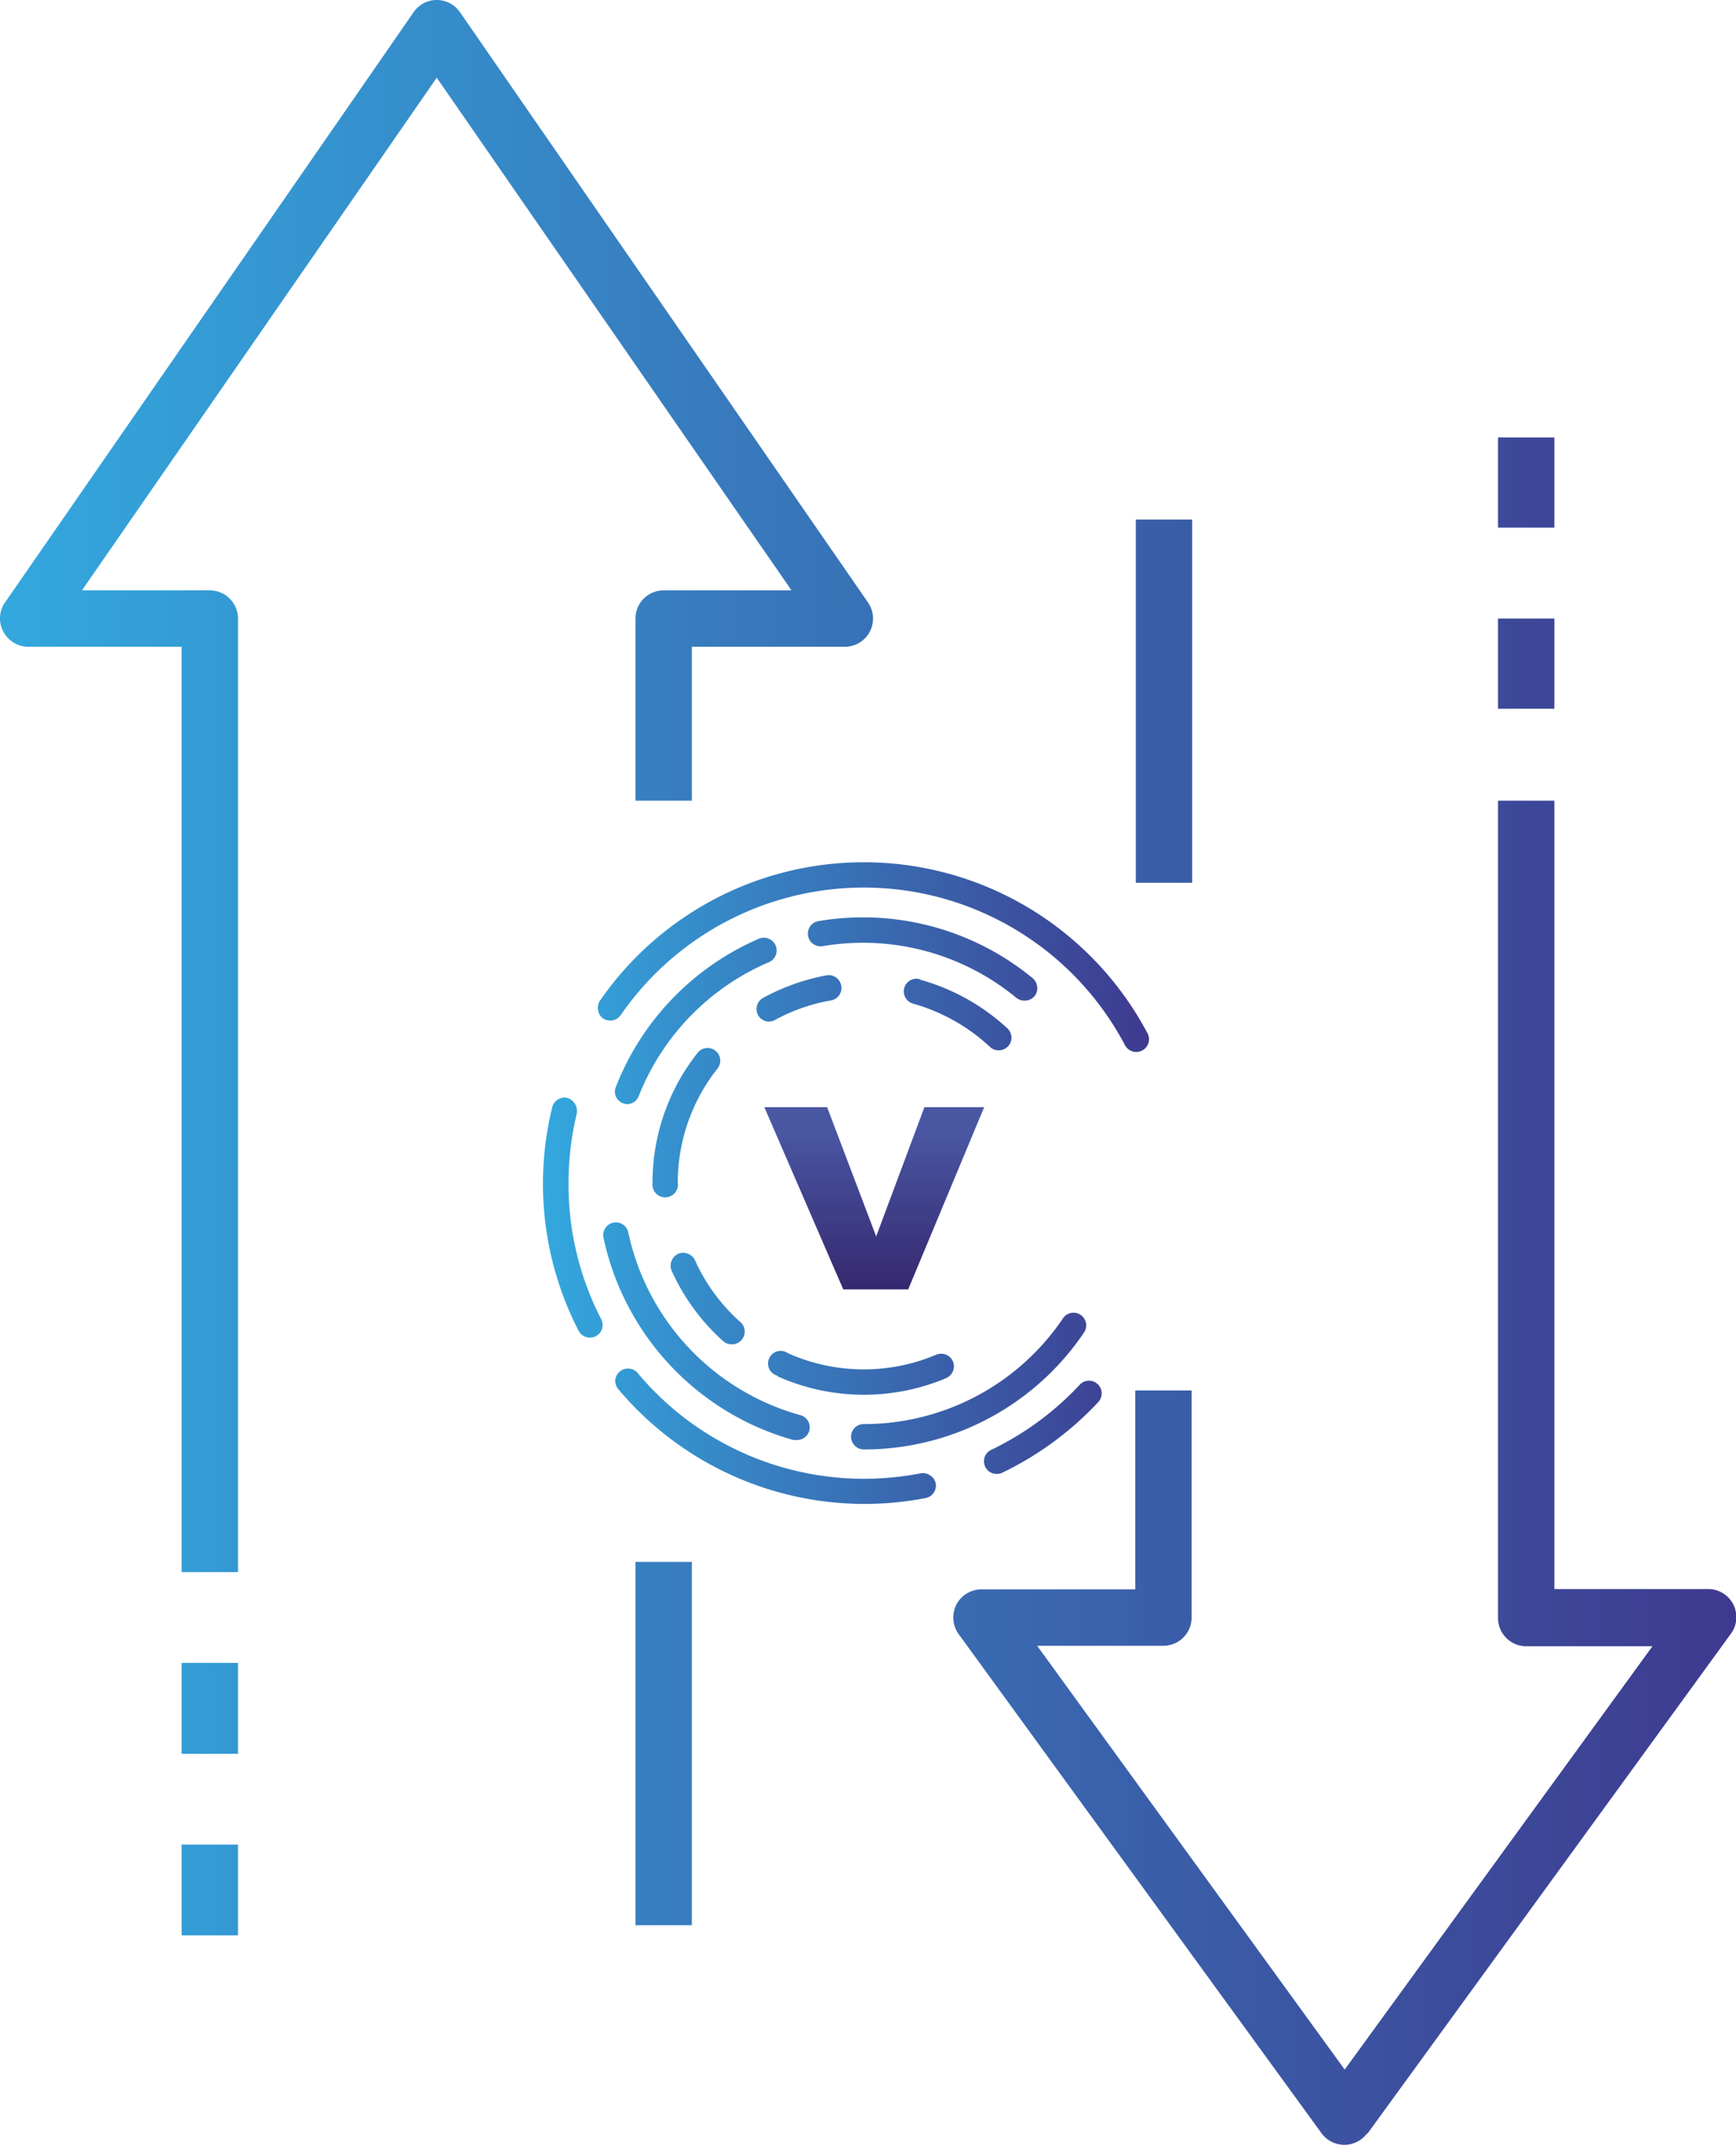 <?xml version="1.0" encoding="UTF-8"?> <svg xmlns="http://www.w3.org/2000/svg" xmlns:xlink="http://www.w3.org/1999/xlink" viewBox="0 0 153.99 190.23"><defs><style>.cls-1{fill:url(#linear-gradient);}.cls-2{fill:url(#linear-gradient-2);}.cls-3{fill:url(#linear-gradient-3);}</style><linearGradient id="linear-gradient" x1="154.03" y1="95.17" x2="-0.03" y2="95.05" gradientUnits="userSpaceOnUse"><stop offset="0" stop-color="#3e3a8f"></stop><stop offset="1" stop-color="#33a8de"></stop></linearGradient><linearGradient id="linear-gradient-2" x1="48.17" y1="104.94" x2="101.91" y2="104.94" gradientUnits="userSpaceOnUse"><stop offset="0" stop-color="#33a8de"></stop><stop offset="1" stop-color="#3e3a8f"></stop></linearGradient><linearGradient id="linear-gradient-3" x1="77.57" y1="114.37" x2="77.57" y2="100.13" gradientUnits="userSpaceOnUse"><stop offset="0" stop-color="#36286f"></stop><stop offset="1" stop-color="#4957a3"></stop></linearGradient></defs><g id="Layer_2" data-name="Layer 2"><g id="_ÎÓÈ_2" data-name="—ÎÓÈ_2"><path class="cls-1" d="M137.88,46.79h-5v-8h5Zm0,8.06h-5v8h5ZM121.3,189.2l32.21-44.29a2.49,2.49,0,0,0-2-4H137.88V71h-5v72.48a2.5,2.5,0,0,0,2.5,2.5h11.2l-27.3,37.54L92,145.94h11.2a2.5,2.5,0,0,0,2.5-2.5V123.3h-5v17.64H87.06a2.5,2.5,0,0,0-2.23,1.36,2.53,2.53,0,0,0,.21,2.61l32.21,44.29a2.51,2.51,0,0,0,4,0ZM21.11,163.57h-5v8.05h5Zm0-16.11h-5v8.06h5Zm0-92.61a2.5,2.5,0,0,0-2.5-2.5H7.27L38.74,6.89,70.21,52.35H58.87a2.5,2.5,0,0,0-2.5,2.5V71h5V57.35H75A2.5,2.5,0,0,0,77,53.43L40.8,1.08A2.5,2.5,0,0,0,38.74,0a2.47,2.47,0,0,0-2.05,1.08L.44,53.43A2.47,2.47,0,0,0,.29,56,2.5,2.5,0,0,0,2.5,57.35H16.11v82.06h5ZM61.37,138.5h-5v32.22h5Zm44.38-92.43h-5V78.28h5Z"></path><path class="cls-2" d="M81.57,86.86a18.87,18.87,0,0,1,7.79,4.33,1.16,1.16,0,0,1,.36.78,1.13,1.13,0,0,1-.3.81,1.15,1.15,0,0,1-.83.36,1.11,1.11,0,0,1-.77-.3A16.61,16.61,0,0,0,81,89a1.13,1.13,0,0,1-.68-.53,1.12,1.12,0,0,1,1.27-1.64ZM68.18,90.59a1.11,1.11,0,0,0,.54-.13,16.16,16.16,0,0,1,5-1.75,1.12,1.12,0,0,0,.72-.46,1.11,1.11,0,0,0,.18-.85,1.15,1.15,0,0,0-.47-.73,1.11,1.11,0,0,0-.83-.18,18.82,18.82,0,0,0-5.63,2,1.13,1.13,0,0,0-.54.67,1.17,1.17,0,0,0,.09.86A1.13,1.13,0,0,0,68.18,90.59Zm22.73-1.86a1.13,1.13,0,0,0,.87-.41A1.1,1.1,0,0,0,92,87.5a1.12,1.12,0,0,0-.4-.76,23.68,23.68,0,0,0-19-5.06,1.12,1.12,0,0,0-.92,1.3,1.09,1.09,0,0,0,.46.73,1.13,1.13,0,0,0,.84.19,21.4,21.4,0,0,1,17.16,4.57A1.14,1.14,0,0,0,90.91,88.73ZM60.12,104.94a16.3,16.3,0,0,1,3.53-10.19,1.13,1.13,0,0,0-.19-1.58h0a1.12,1.12,0,0,0-1.58.19,18.55,18.55,0,0,0-4,11.58,1.13,1.13,0,1,0,2.25,0ZM69,122.06a18.79,18.79,0,0,0,14.92.15,1.16,1.16,0,0,0,.61-.62,1.12,1.12,0,0,0,0-.86,1.13,1.13,0,0,0-1.48-.6A16.53,16.53,0,0,1,69.9,120a1.12,1.12,0,1,0-.91,2Zm-4.85-3.14a1.08,1.08,0,0,0,.75.29,1.13,1.13,0,0,0,.75-2,16.26,16.26,0,0,1-4-5.45,1.09,1.09,0,0,0-.63-.58,1.07,1.07,0,0,0-.86,0,1.14,1.14,0,0,0-.59.63,1.16,1.16,0,0,0,0,.86A18.74,18.74,0,0,0,64.14,118.92ZM68.8,83.84a1.11,1.11,0,0,0-.62-.6,1.07,1.07,0,0,0-.86,0A23.72,23.72,0,0,0,54.63,96.38a1.12,1.12,0,0,0,0,.86,1.14,1.14,0,0,0,.63.59,1,1,0,0,0,.4.08,1.12,1.12,0,0,0,1-.72A21.51,21.51,0,0,1,68.21,85.32,1.13,1.13,0,0,0,68.8,83.84Zm1.56,43.85a1,1,0,0,0,.3,0,1.12,1.12,0,0,0,.3-2.21,21.48,21.48,0,0,1-15.23-16.19,1.12,1.12,0,0,0-1.33-.87h0a1.13,1.13,0,0,0-.87,1.33A23.77,23.77,0,0,0,70.36,127.69Zm12.13,3.13a1.09,1.09,0,0,0-.84-.17,26.46,26.46,0,0,1-5,.48,26.15,26.15,0,0,1-20.08-9.37,1.14,1.14,0,0,0-.77-.4,1.13,1.13,0,0,0-1.22,1,1.16,1.16,0,0,0,.26.82,28.53,28.53,0,0,0,27.27,9.66,1.13,1.13,0,0,0,.89-1.32A1.1,1.1,0,0,0,82.49,130.82Zm14.87-8.09a1.12,1.12,0,0,0-1.58.06,26.33,26.33,0,0,1-7.84,5.77,1.12,1.12,0,0,0,.49,2.14,1,1,0,0,0,.48-.11,28.64,28.64,0,0,0,8.51-6.26,1.13,1.13,0,0,0-.06-1.6ZM50.43,104.94a26.3,26.3,0,0,1,.72-6.14,1.23,1.23,0,0,0-.7-1.4,1.08,1.08,0,0,0-1.09.19,1.13,1.13,0,0,0-.39.65A28.45,28.45,0,0,0,51.32,118a1.14,1.14,0,0,0,1.51.5,1.12,1.12,0,0,0,.5-1.52A26,26,0,0,1,50.43,104.94Zm26.23,23.59h0a23.53,23.53,0,0,0,19.49-10.36,1.12,1.12,0,0,0-1.85-1.28,21.29,21.29,0,0,1-17.68,9.39,1.11,1.11,0,0,0-.84.37,1.1,1.1,0,0,0-.28.87A1.14,1.14,0,0,0,76.66,128.53ZM53.51,90.32A1.14,1.14,0,0,0,55.07,90a26.2,26.2,0,0,1,44.72,2.68,1.12,1.12,0,0,0,1,.6,1.07,1.07,0,0,0,.53-.13,1.12,1.12,0,0,0,.47-1.52,28.6,28.6,0,0,0-9.64-10.56,28.45,28.45,0,0,0-38.92,7.65,1.12,1.12,0,0,0-.18.84A1.1,1.1,0,0,0,53.51,90.32Z"></path><path class="cls-3" d="M74.8,114.34l-7-16.16h5.57l4.35,11.46L82,98.18h5.3l-6.74,16.16Z"></path></g></g></svg> 